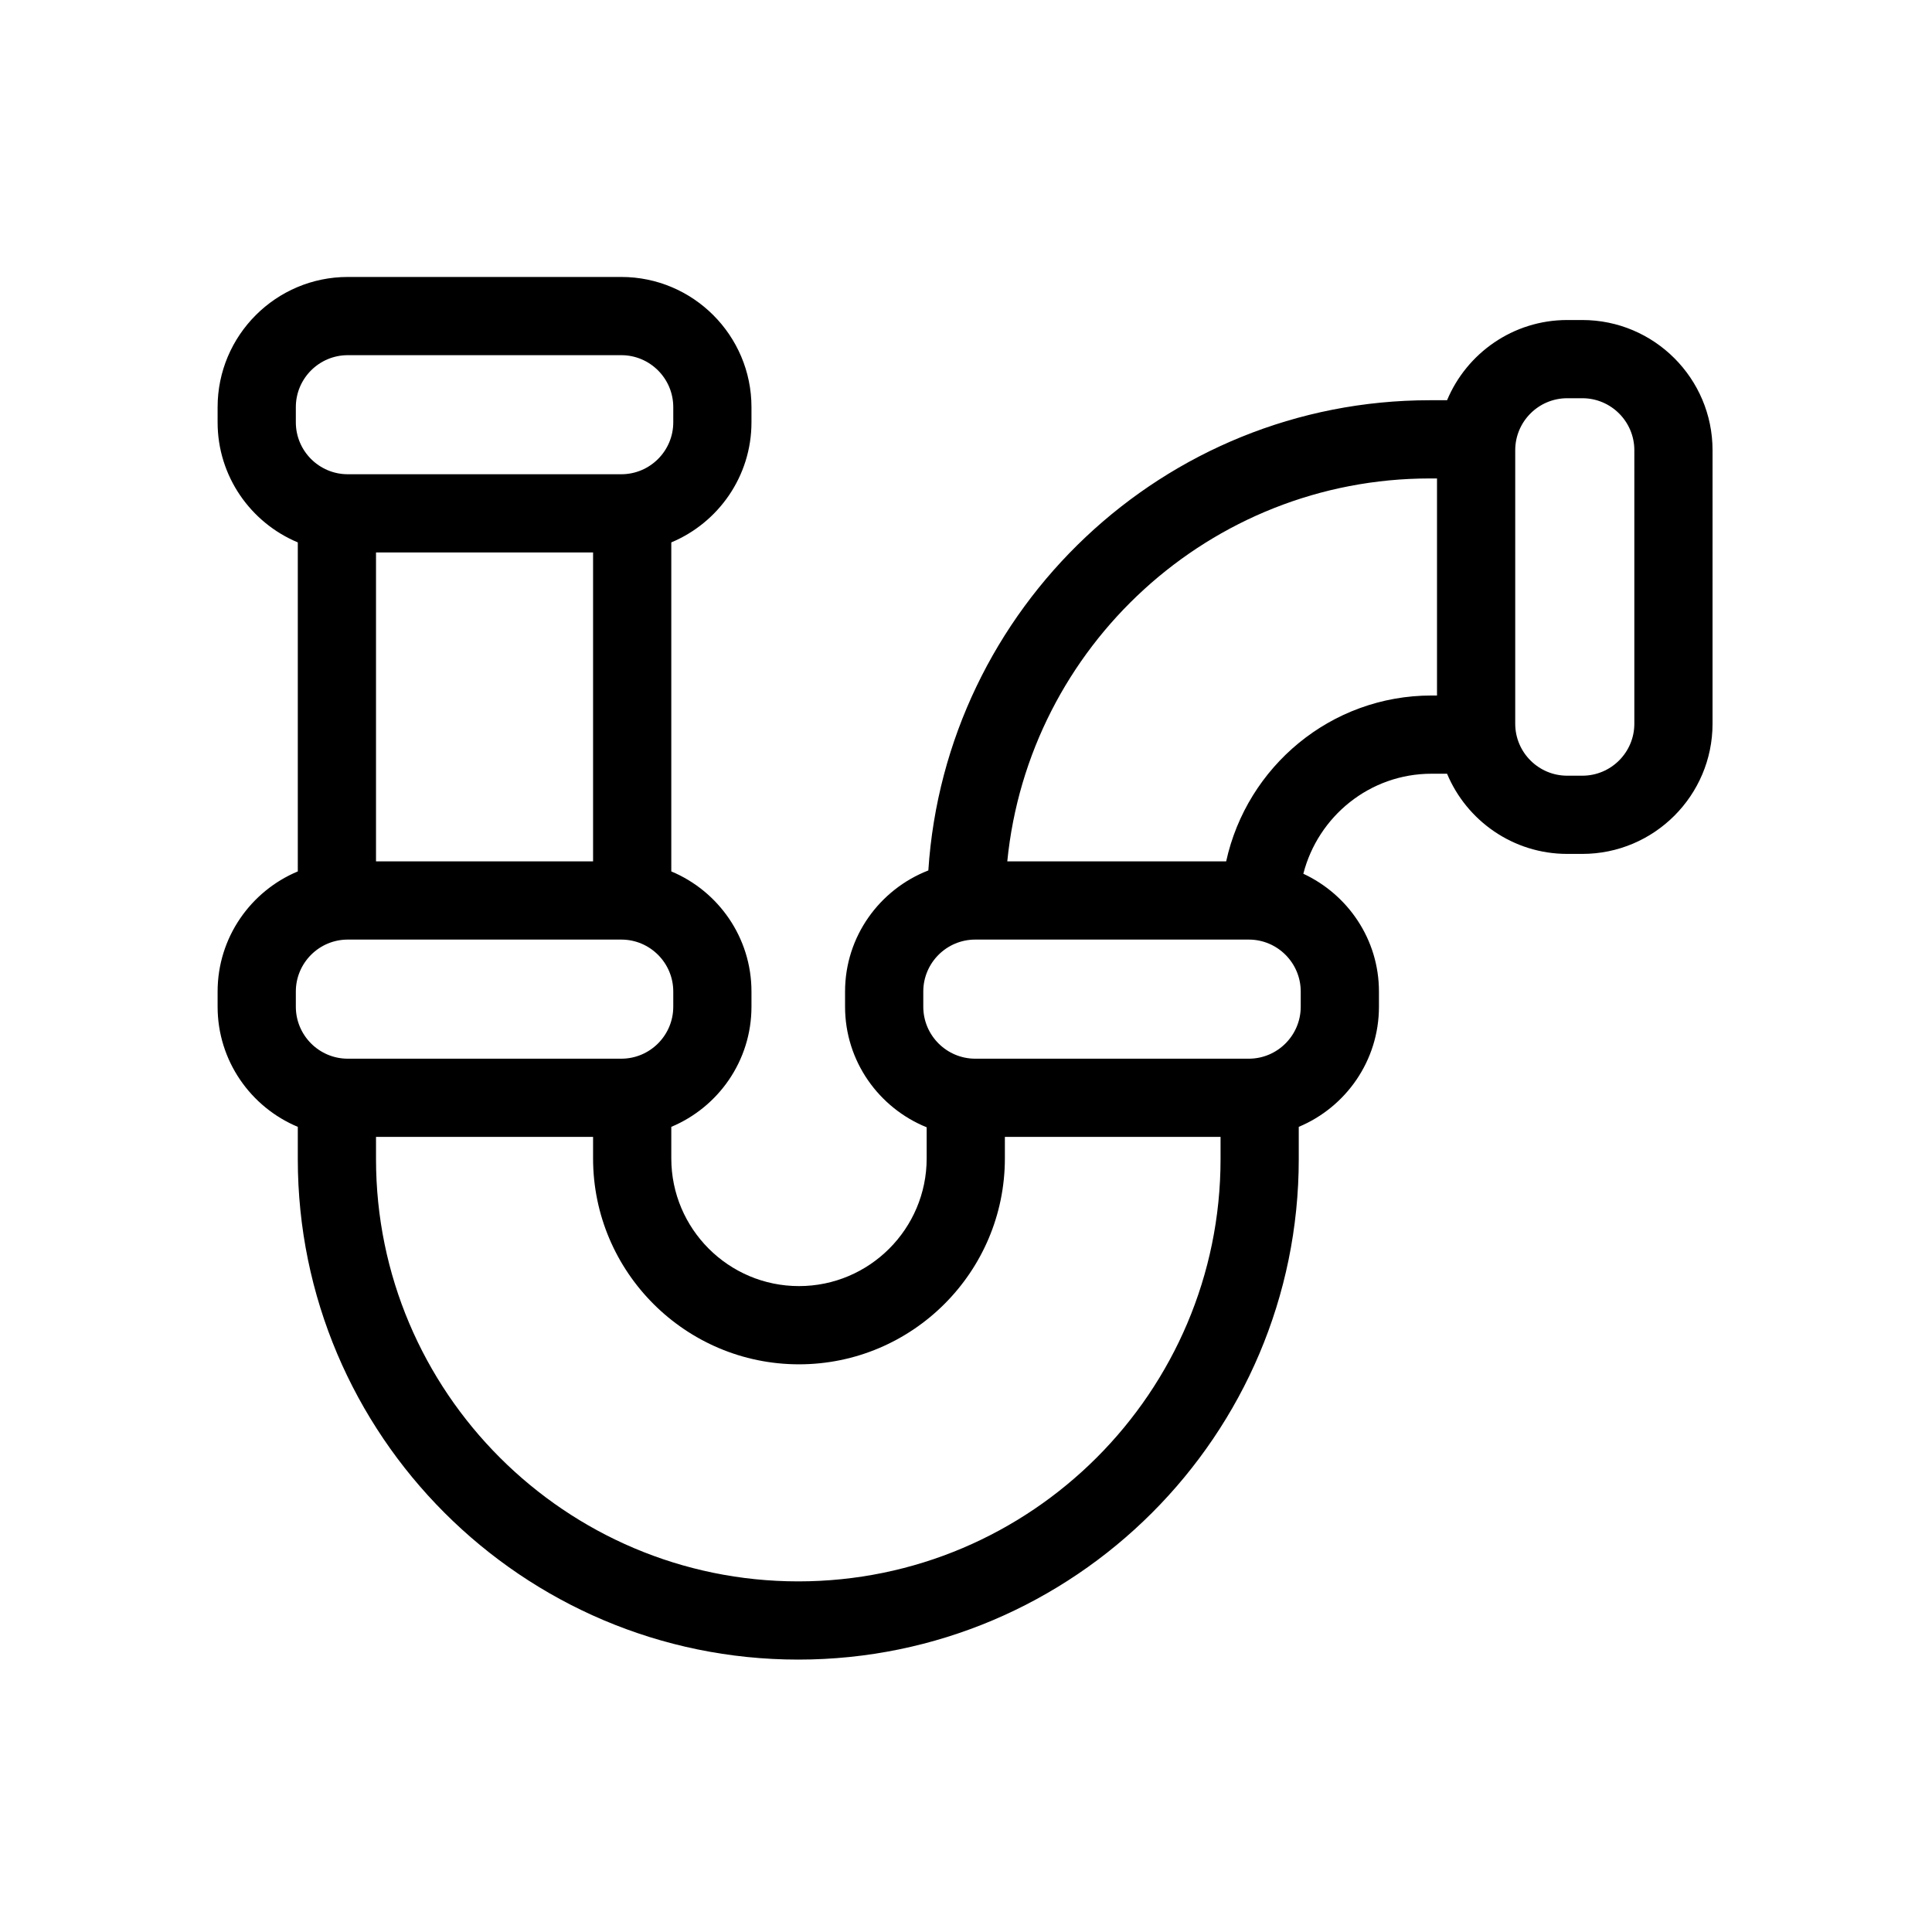 <?xml version="1.0" encoding="utf-8"?>
<!-- Generator: Adobe Illustrator 16.0.0, SVG Export Plug-In . SVG Version: 6.00 Build 0)  -->
<!DOCTYPE svg PUBLIC "-//W3C//DTD SVG 1.1//EN" "http://www.w3.org/Graphics/SVG/1.1/DTD/svg11.dtd">
<svg version="1.1" id="Layer_1" xmlns="http://www.w3.org/2000/svg" xmlns:xlink="http://www.w3.org/1999/xlink" x="0px" y="0px"
	 width="419.53px" height="419.53px" viewBox="0 0 419.53 419.53" enable-background="new 0 0 419.53 419.53" xml:space="preserve">
<g>
	<path d="M343.602,69.492h-3.283c-11.746,0-21.824,7.204-26.092,17.417H310.5c-57.834,0-105.194,45.199-108.914,102.107
		c-10.551,4.104-18.083,14.314-18.083,26.295v3.29c0,11.855,7.353,21.99,17.721,26.188v6.753c0,15.292-12.435,27.731-27.727,27.731
		s-27.727-12.439-27.727-27.731v-6.849c10.209-4.267,17.41-14.347,17.41-26.092v-3.29c0-11.738-7.201-21.82-17.41-26.084v-71.446
		c10.209-4.265,17.41-14.341,17.41-26.079V88.41c0-15.584-12.684-28.269-28.269-28.269H75.522
		c-15.585,0-28.269,12.685-28.269,28.269v3.292c0,11.738,7.201,21.814,17.414,26.079v71.446
		c-10.213,4.265-17.414,14.347-17.414,26.084v3.29c0,11.745,7.201,21.825,17.414,26.092v7.004
		c0,59.925,48.753,108.679,108.678,108.679c59.926,0,108.678-48.754,108.678-108.679v-7.004
		c10.213-4.267,17.414-14.347,17.414-26.092v-3.29c0-11.339-6.756-21.078-16.42-25.579c3.195-12.449,14.416-21.72,27.848-21.72
		h3.361c4.268,10.211,14.346,17.411,26.092,17.411h3.283c15.594,0,28.275-12.684,28.275-28.269V97.766
		C371.877,82.176,359.195,69.492,343.602,69.492z M128.785,119.965v67.078H81.65v-67.078H128.785z M64.24,88.41
		c0-6.224,5.058-11.284,11.282-11.284h59.391c6.225,0,11.286,5.06,11.286,11.284v3.292c0,6.221-5.062,11.279-11.286,11.279H75.522
		c-6.225,0-11.282-5.058-11.282-11.279V88.41z M64.24,215.312c0-6.226,5.058-11.284,11.282-11.284h59.391
		c6.225,0,11.286,5.058,11.286,11.284v3.29c0,6.227-5.062,11.291-11.286,11.291H75.522c-6.225,0-11.282-5.064-11.282-11.291V215.312
		z M173.345,343.394c-50.561,0-91.695-41.136-91.695-91.696v-4.82h47.135v4.665c0,24.656,20.061,44.716,44.713,44.716
		s44.709-20.06,44.709-44.716v-4.665h46.834v4.82C265.041,302.258,223.906,343.394,173.345,343.394z M282.451,218.602
		c0,6.227-5.057,11.291-11.281,11.291h-59.391c-6.225,0-11.29-5.064-11.29-11.291v-3.29c0-6.226,5.064-11.284,11.29-11.284h59.391
		c6.225,0,11.281,5.058,11.281,11.284V218.602z M266.26,187.043H218.73c4.607-46.604,43.973-83.149,91.77-83.149h1.543v47.133
		h-1.178C288.977,151.027,270.76,166.491,266.26,187.043z M354.893,157.155c0,6.226-5.066,11.286-11.291,11.286h-3.283
		c-6.225,0-11.291-5.06-11.291-11.286V97.766c0-6.226,5.066-11.292,11.291-11.292h3.283c6.225,0,11.291,5.065,11.291,11.292V157.155
		z"/>
</g>
</svg>
